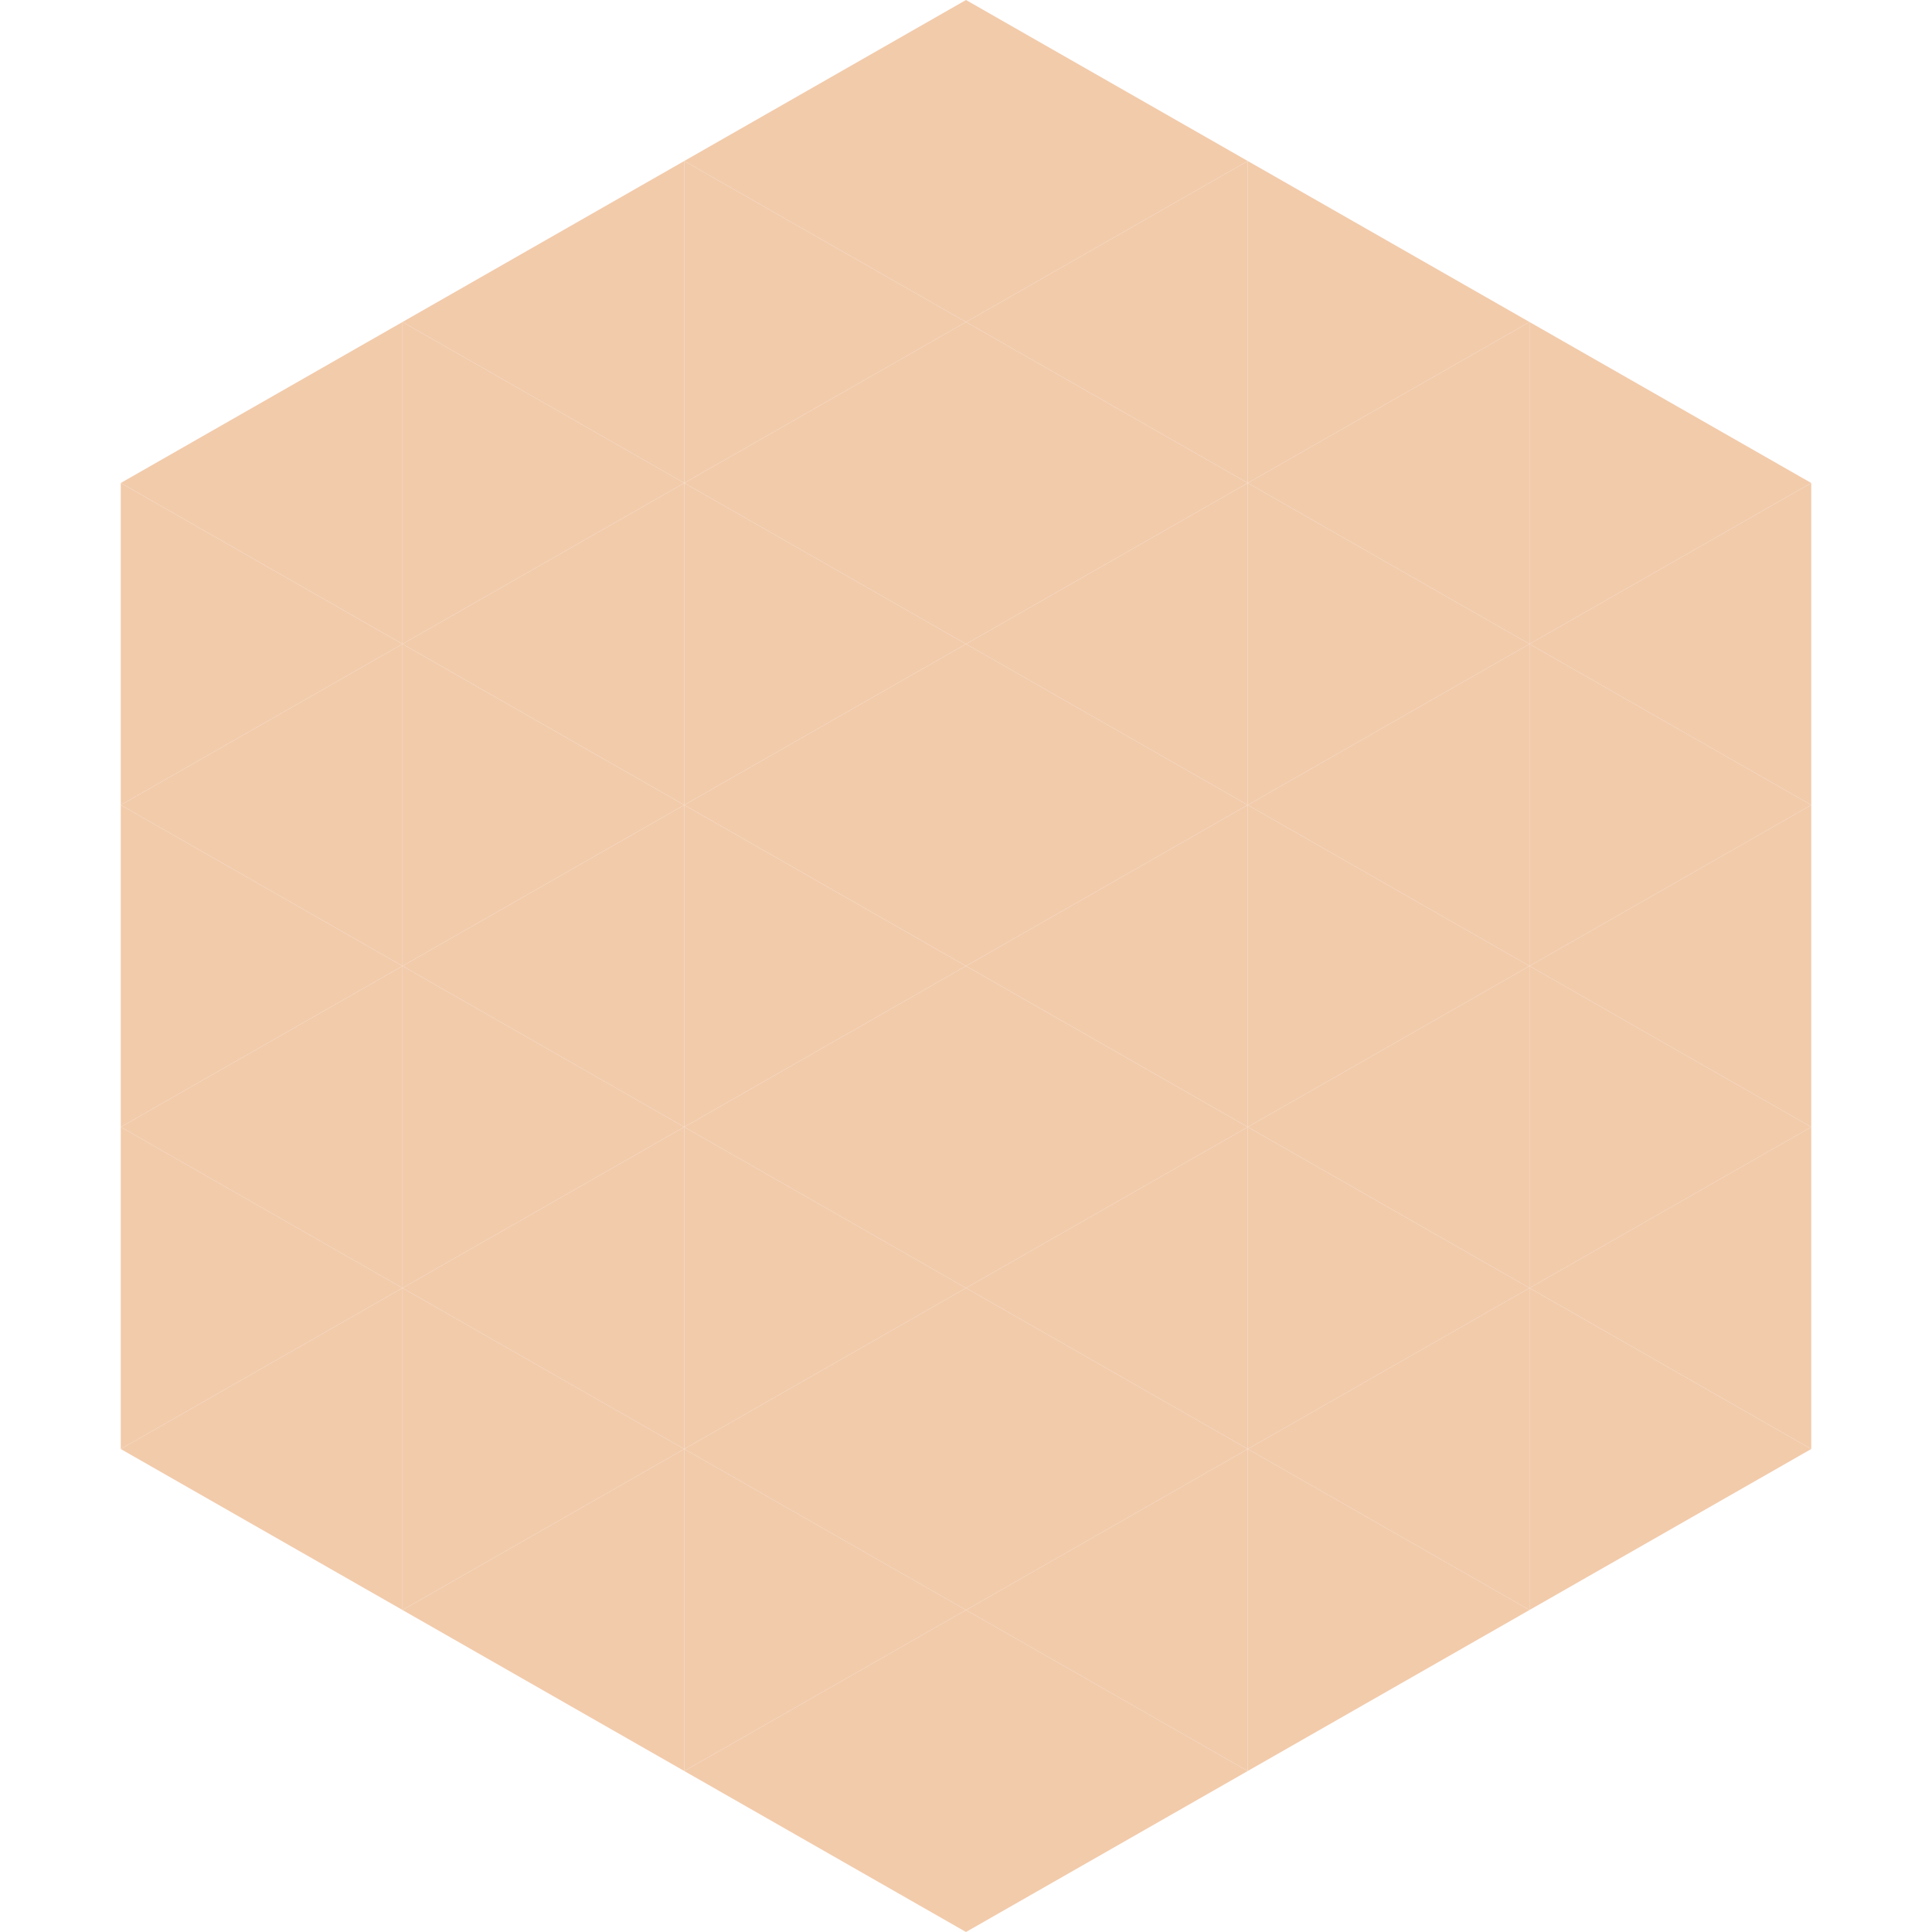 <?xml version="1.0"?>
<!-- Generated by SVGo -->
<svg width="240" height="240"
     xmlns="http://www.w3.org/2000/svg"
     xmlns:xlink="http://www.w3.org/1999/xlink">
<polygon points="50,40 15,60 50,80" style="fill:rgb(242,203,171)" />
<polygon points="190,40 225,60 190,80" style="fill:rgb(242,203,171)" />
<polygon points="15,60 50,80 15,100" style="fill:rgb(242,203,171)" />
<polygon points="225,60 190,80 225,100" style="fill:rgb(242,203,171)" />
<polygon points="50,80 15,100 50,120" style="fill:rgb(242,203,171)" />
<polygon points="190,80 225,100 190,120" style="fill:rgb(242,203,171)" />
<polygon points="15,100 50,120 15,140" style="fill:rgb(242,203,171)" />
<polygon points="225,100 190,120 225,140" style="fill:rgb(242,203,171)" />
<polygon points="50,120 15,140 50,160" style="fill:rgb(242,203,171)" />
<polygon points="190,120 225,140 190,160" style="fill:rgb(242,203,171)" />
<polygon points="15,140 50,160 15,180" style="fill:rgb(242,203,171)" />
<polygon points="225,140 190,160 225,180" style="fill:rgb(242,203,171)" />
<polygon points="50,160 15,180 50,200" style="fill:rgb(242,203,171)" />
<polygon points="190,160 225,180 190,200" style="fill:rgb(242,203,171)" />
<polygon points="15,180 50,200 15,220" style="fill:rgb(255,255,255); fill-opacity:0" />
<polygon points="225,180 190,200 225,220" style="fill:rgb(255,255,255); fill-opacity:0" />
<polygon points="50,0 85,20 50,40" style="fill:rgb(255,255,255); fill-opacity:0" />
<polygon points="190,0 155,20 190,40" style="fill:rgb(255,255,255); fill-opacity:0" />
<polygon points="85,20 50,40 85,60" style="fill:rgb(242,203,171)" />
<polygon points="155,20 190,40 155,60" style="fill:rgb(242,203,171)" />
<polygon points="50,40 85,60 50,80" style="fill:rgb(242,203,171)" />
<polygon points="190,40 155,60 190,80" style="fill:rgb(242,203,171)" />
<polygon points="85,60 50,80 85,100" style="fill:rgb(242,203,171)" />
<polygon points="155,60 190,80 155,100" style="fill:rgb(242,203,171)" />
<polygon points="50,80 85,100 50,120" style="fill:rgb(242,203,171)" />
<polygon points="190,80 155,100 190,120" style="fill:rgb(242,203,171)" />
<polygon points="85,100 50,120 85,140" style="fill:rgb(242,203,171)" />
<polygon points="155,100 190,120 155,140" style="fill:rgb(242,203,171)" />
<polygon points="50,120 85,140 50,160" style="fill:rgb(242,203,171)" />
<polygon points="190,120 155,140 190,160" style="fill:rgb(242,203,171)" />
<polygon points="85,140 50,160 85,180" style="fill:rgb(242,203,171)" />
<polygon points="155,140 190,160 155,180" style="fill:rgb(242,203,171)" />
<polygon points="50,160 85,180 50,200" style="fill:rgb(242,203,171)" />
<polygon points="190,160 155,180 190,200" style="fill:rgb(242,203,171)" />
<polygon points="85,180 50,200 85,220" style="fill:rgb(242,203,171)" />
<polygon points="155,180 190,200 155,220" style="fill:rgb(242,203,171)" />
<polygon points="120,0 85,20 120,40" style="fill:rgb(242,203,171)" />
<polygon points="120,0 155,20 120,40" style="fill:rgb(242,203,171)" />
<polygon points="85,20 120,40 85,60" style="fill:rgb(242,203,171)" />
<polygon points="155,20 120,40 155,60" style="fill:rgb(242,203,171)" />
<polygon points="120,40 85,60 120,80" style="fill:rgb(242,203,171)" />
<polygon points="120,40 155,60 120,80" style="fill:rgb(242,203,171)" />
<polygon points="85,60 120,80 85,100" style="fill:rgb(242,203,171)" />
<polygon points="155,60 120,80 155,100" style="fill:rgb(242,203,171)" />
<polygon points="120,80 85,100 120,120" style="fill:rgb(242,203,171)" />
<polygon points="120,80 155,100 120,120" style="fill:rgb(242,203,171)" />
<polygon points="85,100 120,120 85,140" style="fill:rgb(242,203,171)" />
<polygon points="155,100 120,120 155,140" style="fill:rgb(242,203,171)" />
<polygon points="120,120 85,140 120,160" style="fill:rgb(242,203,171)" />
<polygon points="120,120 155,140 120,160" style="fill:rgb(242,203,171)" />
<polygon points="85,140 120,160 85,180" style="fill:rgb(242,203,171)" />
<polygon points="155,140 120,160 155,180" style="fill:rgb(242,203,171)" />
<polygon points="120,160 85,180 120,200" style="fill:rgb(242,203,171)" />
<polygon points="120,160 155,180 120,200" style="fill:rgb(242,203,171)" />
<polygon points="85,180 120,200 85,220" style="fill:rgb(242,203,171)" />
<polygon points="155,180 120,200 155,220" style="fill:rgb(242,203,171)" />
<polygon points="120,200 85,220 120,240" style="fill:rgb(242,203,171)" />
<polygon points="120,200 155,220 120,240" style="fill:rgb(242,203,171)" />
<polygon points="85,220 120,240 85,260" style="fill:rgb(255,255,255); fill-opacity:0" />
<polygon points="155,220 120,240 155,260" style="fill:rgb(255,255,255); fill-opacity:0" />
</svg>
